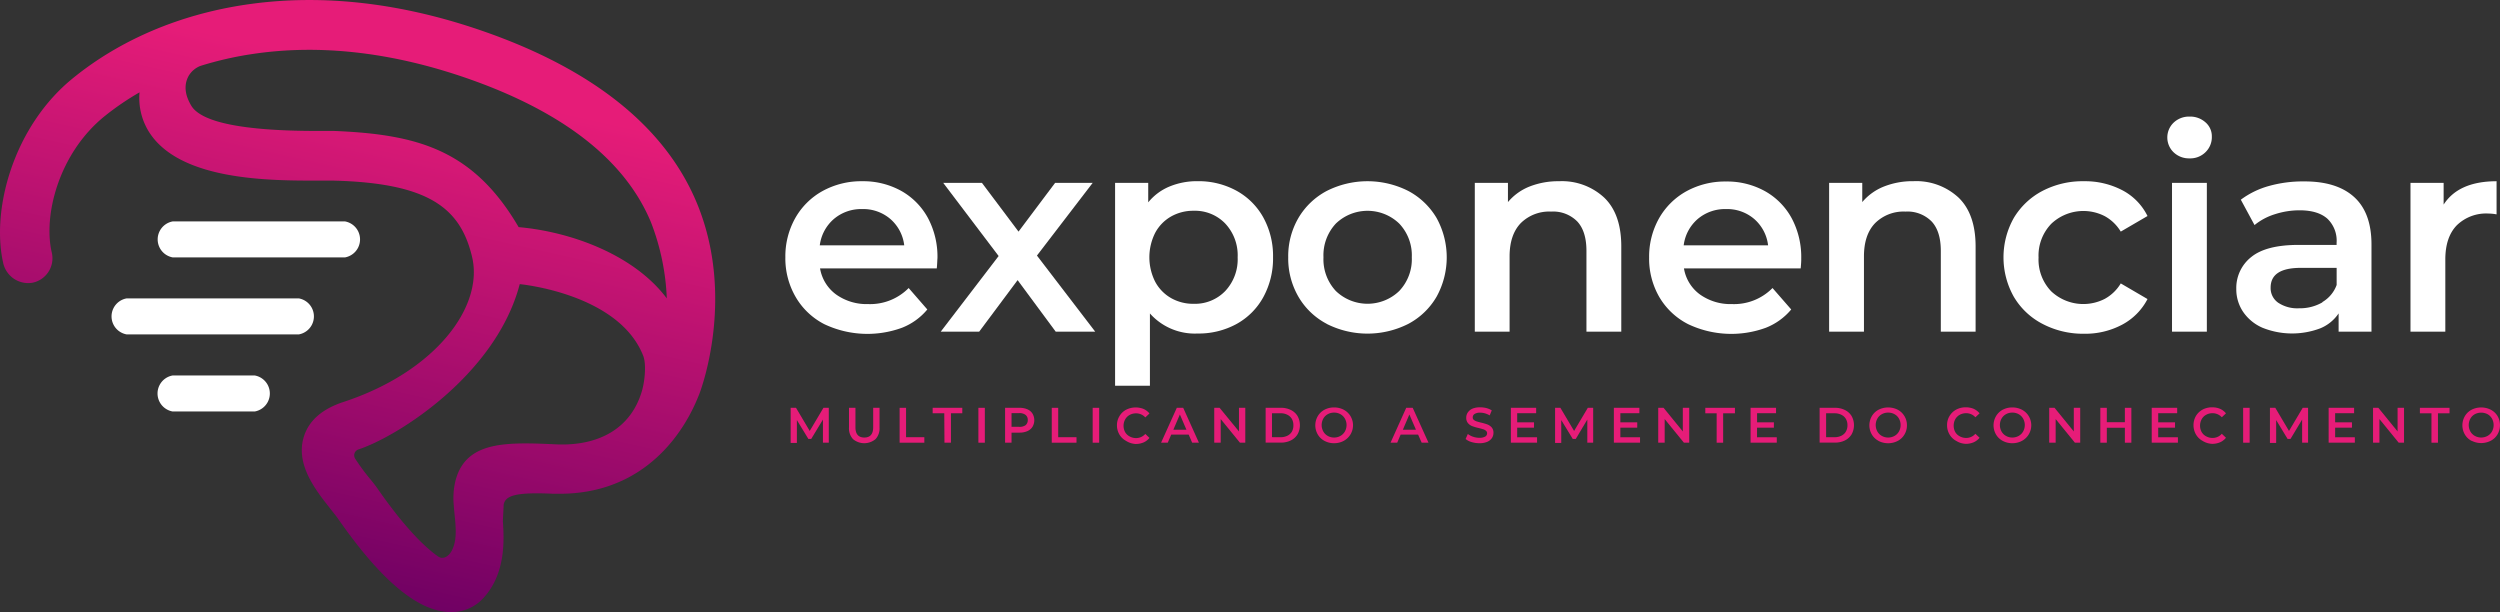 <svg xmlns="http://www.w3.org/2000/svg" xmlns:xlink="http://www.w3.org/1999/xlink" viewBox="0 0 546.82 133.94"><rect x="0" y="0" width="546.82" height="133.94" fill="#333333" stroke="none"/><defs><style>.cls-1{fill:#fff;}.cls-2{fill:#e61c78;}.cls-3{fill:url(#linear-gradient);}</style><linearGradient id="linear-gradient" x1="97.64" y1="-26.92" x2="62.78" y2="128.23" gradientUnits="userSpaceOnUse"><stop offset="0.28" stop-color="#e61c78"/><stop offset="0.77" stop-color="#96096a"/><stop offset="1" stop-color="#6e0063"/></linearGradient></defs><title>id instituto exponenciar</title><g id="Layer_2" data-name="Layer 2"><g id="Isolation_Mode" data-name="Isolation Mode"><path class="cls-1" d="M204.9,58.71H179.37a8.86,8.86,0,0,0,3.51,5.7,11.49,11.49,0,0,0,7,2.1A11.83,11.83,0,0,0,198.75,63l4.08,4.69a13.68,13.68,0,0,1-5.54,4,22,22,0,0,1-17-.79A15.34,15.34,0,0,1,174,64.9a16.79,16.79,0,0,1-2.22-8.62,17.08,17.08,0,0,1,2.16-8.57,15.43,15.43,0,0,1,6-5.94,17.55,17.55,0,0,1,8.65-2.13,17.12,17.12,0,0,1,8.51,2.1,15,15,0,0,1,5.85,5.91,18,18,0,0,1,2.1,8.81C205,57,205,57.74,204.9,58.71ZM182.39,47.9a9.09,9.09,0,0,0-3.08,5.76h18.47a9,9,0,0,0-3-5.73,9.11,9.11,0,0,0-6.22-2.2A9.21,9.21,0,0,0,182.39,47.9Z"/><path class="cls-1" d="M230.92,72.55l-8.34-11.28-8.41,11.28h-8.41L218.43,56,206.31,40h8.47l8,10.66,8-10.66H239l-12.19,15.9,12.74,16.64Z"/><path class="cls-1" d="M270.44,41.71a14.9,14.9,0,0,1,5.88,5.85,17.47,17.47,0,0,1,2.13,8.72A17.6,17.6,0,0,1,276.32,65a14.85,14.85,0,0,1-5.88,5.88,17.28,17.28,0,0,1-8.5,2.07,13.12,13.12,0,0,1-10.42-4.39V84.37H243.9V40h7.25v4.26a11.81,11.81,0,0,1,4.67-3.47,15.71,15.71,0,0,1,6.12-1.16A17.28,17.28,0,0,1,270.44,41.71ZM268,63.65a10.15,10.15,0,0,0,2.71-7.37A10.16,10.16,0,0,0,268,48.9a9.19,9.19,0,0,0-6.91-2.8,9.83,9.83,0,0,0-4.94,1.25,9,9,0,0,0-3.47,3.56,11.88,11.88,0,0,0,0,10.73,9,9,0,0,0,3.47,3.56,9.73,9.73,0,0,0,4.94,1.25A9.19,9.19,0,0,0,268,63.65Z"/><path class="cls-1" d="M290.21,70.84A15.5,15.5,0,0,1,284,64.9a16.7,16.7,0,0,1-2.23-8.62,16.58,16.58,0,0,1,2.23-8.6,15.7,15.7,0,0,1,6.18-5.91,19.78,19.78,0,0,1,17.86,0,15.77,15.77,0,0,1,6.18,5.91,17.81,17.81,0,0,1,0,17.22,15.57,15.57,0,0,1-6.18,5.94,19.78,19.78,0,0,1-17.86,0Zm15.84-7.19a10.09,10.09,0,0,0,2.75-7.37,10.1,10.1,0,0,0-2.75-7.38,10,10,0,0,0-13.86,0,10.16,10.16,0,0,0-2.71,7.38,10.15,10.15,0,0,0,2.71,7.37,10,10,0,0,0,13.86,0Z"/><path class="cls-1" d="M350.9,43.24q3.72,3.59,3.72,10.66V72.55H347V54.87q0-4.26-2-6.42a7.41,7.41,0,0,0-5.73-2.17,8.81,8.81,0,0,0-6.64,2.53c-1.62,1.69-2.44,4.11-2.44,7.28V72.55h-7.61V40h7.25v4.2a11.9,11.9,0,0,1,4.75-3.41A17.14,17.14,0,0,1,341,39.64,13.59,13.59,0,0,1,350.9,43.24Z"/><path class="cls-1" d="M393.86,58.71H368.33a8.81,8.81,0,0,0,3.5,5.7,11.51,11.51,0,0,0,7,2.1A11.83,11.83,0,0,0,387.7,63l4.09,4.69a13.79,13.79,0,0,1-5.55,4,22,22,0,0,1-17-.79,15.4,15.4,0,0,1-6.31-5.94,16.79,16.79,0,0,1-2.22-8.62,17.08,17.08,0,0,1,2.16-8.57,15.5,15.5,0,0,1,6-5.94,17.56,17.56,0,0,1,8.66-2.13,17.09,17.09,0,0,1,8.5,2.1,14.91,14.91,0,0,1,5.85,5.91,18,18,0,0,1,2.1,8.81Q394,57.26,393.86,58.71ZM371.34,47.9a9.08,9.08,0,0,0-3.07,5.76h18.46a9,9,0,0,0-3-5.73,9.09,9.09,0,0,0-6.21-2.2A9.22,9.22,0,0,0,371.34,47.9Z"/><path class="cls-1" d="M428.41,43.24q3.7,3.59,3.71,10.66V72.55h-7.61V54.87q0-4.26-2-6.42a7.43,7.43,0,0,0-5.73-2.17,8.81,8.81,0,0,0-6.64,2.53c-1.63,1.69-2.44,4.11-2.44,7.28V72.55h-7.62V40h7.25v4.2a11.94,11.94,0,0,1,4.76-3.41,17.08,17.08,0,0,1,6.45-1.16A13.6,13.6,0,0,1,428.41,43.24Z"/><path class="cls-1" d="M446.75,70.84a15.64,15.64,0,0,1-6.28-5.94,17.6,17.6,0,0,1,0-17.22,15.89,15.89,0,0,1,6.25-5.91,19,19,0,0,1,9.11-2.13,17.59,17.59,0,0,1,8.44,2,12.68,12.68,0,0,1,5.45,5.61l-5.85,3.41a9.34,9.34,0,0,0-3.5-3.38,10.22,10.22,0,0,0-11.67,1.64,10,10,0,0,0-2.81,7.41,10,10,0,0,0,2.78,7.4,10.27,10.27,0,0,0,11.7,1.64,9.26,9.26,0,0,0,3.5-3.38l5.85,3.42A13.21,13.21,0,0,1,464.2,71a17.17,17.17,0,0,1-8.37,2A19.07,19.07,0,0,1,446.75,70.84Z"/><path class="cls-1" d="M475.45,33.33a4.5,4.5,0,0,1,0-6.52,4.89,4.89,0,0,1,3.47-1.31,5,5,0,0,1,3.47,1.25,4,4,0,0,1,1.4,3.14,4.56,4.56,0,0,1-1.37,3.38,4.71,4.71,0,0,1-3.5,1.37A4.85,4.85,0,0,1,475.45,33.33ZM475.08,40h7.62V72.55h-7.62Z"/><path class="cls-1" d="M514.9,43.08q3.81,3.45,3.81,10.39V72.55h-7.19v-4a8.86,8.86,0,0,1-4,3.26,17.41,17.41,0,0,1-12.65-.12,9.88,9.88,0,0,1-4.23-3.47,8.78,8.78,0,0,1-1.5-5,8.62,8.62,0,0,1,3.27-7q3.25-2.64,10.26-2.65h8.41v-.48a6.65,6.65,0,0,0-2-5.24Q507,46,503,46a17.51,17.51,0,0,0-5.4.85,13.14,13.14,0,0,0-4.47,2.38l-3-5.55a18.55,18.55,0,0,1,6.15-3,27.45,27.45,0,0,1,7.62-1Q511.09,39.64,514.9,43.08Zm-6.95,23a7.15,7.15,0,0,0,3.14-3.75V58.59h-7.86q-6.59,0-6.58,4.33a3.88,3.88,0,0,0,1.65,3.29,7.54,7.54,0,0,0,4.57,1.22A9.86,9.86,0,0,0,508,66.12Z"/><path class="cls-1" d="M546.07,39.64v7.25a9.83,9.83,0,0,0-1.77-.18,9.19,9.19,0,0,0-6.95,2.59c-1.66,1.73-2.49,4.21-2.49,7.46V72.55h-7.62V40h7.25v4.75Q537.77,39.65,546.07,39.64Z"/><path class="cls-2" d="M180,96.83V91.77L177.44,96h-.63l-2.51-4.12v5h-1.36V89.2h1.17l3,5.06,3-5.06h1.17v7.63Z"/><path class="cls-2" d="M186.58,96.05a3.45,3.45,0,0,1-.88-2.55V89.2h1.41v4.25q0,2.25,1.95,2.25c1.28,0,1.93-.75,1.93-2.25V89.2h1.39v4.3a3.45,3.45,0,0,1-.88,2.55,3.84,3.84,0,0,1-4.92,0Z"/><path class="cls-2" d="M196.77,89.2h1.41v6.43h4v1.2h-5.41Z"/><path class="cls-2" d="M206.54,90.4H204V89.2h6.48v1.2H208v6.43h-1.42Z"/><path class="cls-2" d="M214,89.2h1.41v7.63H214Z"/><path class="cls-2" d="M224.71,89.52a2.48,2.48,0,0,1,1.12.94,2.83,2.83,0,0,1,0,2.9,2.48,2.48,0,0,1-1.12.94,4.24,4.24,0,0,1-1.73.33h-1.73v2.2h-1.41V89.2H223A4.24,4.24,0,0,1,224.71,89.52ZM224.32,93a1.39,1.39,0,0,0,.48-1.13,1.36,1.36,0,0,0-.48-1.12,2.19,2.19,0,0,0-1.41-.39h-1.66v3h1.66A2.19,2.19,0,0,0,224.32,93Z"/><path class="cls-2" d="M230.05,89.2h1.41v6.43h4v1.2h-5.41Z"/><path class="cls-2" d="M239,89.2h1.42v7.63H239Z"/><path class="cls-2" d="M246.3,96.43a3.71,3.71,0,0,1-1.46-1.4,3.9,3.9,0,0,1-.53-2,3.78,3.78,0,0,1,.54-2,3.74,3.74,0,0,1,1.46-1.41,4.67,4.67,0,0,1,3.8-.18,3.49,3.49,0,0,1,1.31,1l-.91.86a2.71,2.71,0,0,0-2-.89,2.86,2.86,0,0,0-1.41.34,2.49,2.49,0,0,0-1,1,2.92,2.92,0,0,0,0,2.77,2.46,2.46,0,0,0,1,.95,2.86,2.86,0,0,0,1.41.35,2.66,2.66,0,0,0,2-.91l.91.87a3.38,3.38,0,0,1-1.31,1,4.36,4.36,0,0,1-1.72.33A4.28,4.28,0,0,1,246.3,96.43Z"/><path class="cls-2" d="M260,95.06h-3.82l-.76,1.77h-1.46l3.44-7.63h1.4l3.44,7.63h-1.48ZM259.51,94l-1.44-3.34L256.64,94Z"/><path class="cls-2" d="M272.38,89.2v7.63h-1.17L267,91.66v5.17h-1.41V89.2h1.17L271,94.37V89.2Z"/><path class="cls-2" d="M276.83,89.2h3.33a4.71,4.71,0,0,1,2.17.47A3.5,3.5,0,0,1,283.81,91a4.13,4.13,0,0,1,0,4,3.57,3.57,0,0,1-1.48,1.34,4.84,4.84,0,0,1-2.17.47h-3.33Zm3.27,6.43a3.32,3.32,0,0,0,1.48-.32,2.29,2.29,0,0,0,1-.92A2.67,2.67,0,0,0,282.9,93a2.72,2.72,0,0,0-.34-1.38,2.33,2.33,0,0,0-1-.91,3.19,3.19,0,0,0-1.48-.32h-1.86v5.23Z"/><path class="cls-2" d="M289.7,96.43a3.67,3.67,0,0,1-1.47-1.4,4,4,0,0,1,0-4,3.7,3.7,0,0,1,1.47-1.41,4.4,4.4,0,0,1,2.1-.5,4.47,4.47,0,0,1,2.11.5A3.83,3.83,0,0,1,295.38,91a3.88,3.88,0,0,1-1.47,5.43,4.36,4.36,0,0,1-2.11.51A4.29,4.29,0,0,1,289.7,96.43Zm3.48-1.08a2.6,2.6,0,0,0,1-1,2.9,2.9,0,0,0,0-2.76,2.6,2.6,0,0,0-1-1,2.77,2.77,0,0,0-1.38-.34,2.73,2.73,0,0,0-1.37.34,2.46,2.46,0,0,0-1,1,2.9,2.9,0,0,0,0,2.76,2.46,2.46,0,0,0,1,1,2.74,2.74,0,0,0,1.37.35A2.77,2.77,0,0,0,293.18,95.35Z"/><path class="cls-2" d="M310.18,95.06h-3.82l-.75,1.77h-1.46l3.43-7.63H309l3.45,7.63h-1.49ZM309.71,94l-1.44-3.34L306.84,94Z"/><path class="cls-2" d="M321.87,96.69a3.45,3.45,0,0,1-1.3-.67l.49-1.1a3.79,3.79,0,0,0,1.15.61,4.33,4.33,0,0,0,1.37.23,2.4,2.4,0,0,0,1.27-.27.82.82,0,0,0,.42-.72.68.68,0,0,0-.24-.54,1.6,1.6,0,0,0-.59-.33c-.24-.08-.57-.17-1-.28a9.81,9.81,0,0,1-1.42-.41,2.21,2.21,0,0,1-.92-.65,1.72,1.72,0,0,1-.39-1.19,2,2,0,0,1,.34-1.15,2.37,2.37,0,0,1,1-.83,4.26,4.26,0,0,1,1.69-.3,5.79,5.79,0,0,1,1.38.17,4.17,4.17,0,0,1,1.17.5l-.45,1.1a4.58,4.58,0,0,0-1-.44,4,4,0,0,0-1.06-.16,2.22,2.22,0,0,0-1.25.29.87.87,0,0,0-.4.75.68.68,0,0,0,.23.54,1.84,1.84,0,0,0,.59.32c.24.08.57.17,1,.28a10.65,10.65,0,0,1,1.39.4,2.48,2.48,0,0,1,.94.65,1.76,1.76,0,0,1,.38,1.18,2,2,0,0,1-.34,1.15,2.34,2.34,0,0,1-1,.81,4.16,4.16,0,0,1-1.7.31A5.75,5.75,0,0,1,321.87,96.69Z"/><path class="cls-2" d="M336.2,95.64v1.19h-5.73V89.2H336v1.18h-4.15v2h3.68v1.17h-3.68v2.1Z"/><path class="cls-2" d="M347.19,96.83V91.77L344.67,96H344l-2.51-4.12v5h-1.35V89.2h1.16l3,5.06,3-5.06h1.17v7.63Z"/><path class="cls-2" d="M358.72,95.64v1.19H353V89.2h5.58v1.18h-4.16v2h3.69v1.17h-3.69v2.1Z"/><path class="cls-2" d="M369.48,89.2v7.63h-1.16l-4.21-5.17v5.17H362.7V89.2h1.17l4.21,5.17V89.2Z"/><path class="cls-2" d="M375.48,90.4H373V89.2h6.48v1.2H376.9v6.43h-1.42Z"/><path class="cls-2" d="M388.63,95.64v1.19H382.9V89.2h5.57v1.18h-4.15v2H388v1.17h-3.69v2.1Z"/><path class="cls-2" d="M398,89.2h3.34a4.77,4.77,0,0,1,2.17.47A3.53,3.53,0,0,1,405,91a4.13,4.13,0,0,1,0,4,3.6,3.6,0,0,1-1.47,1.34,4.91,4.91,0,0,1-2.17.47H398Zm3.27,6.43a3.32,3.32,0,0,0,1.48-.32,2.29,2.29,0,0,0,1-.92,2.67,2.67,0,0,0,.34-1.38,2.72,2.72,0,0,0-.34-1.38,2.33,2.33,0,0,0-1-.91,3.19,3.19,0,0,0-1.48-.32h-1.85v5.23Z"/><path class="cls-2" d="M410.89,96.43a3.67,3.67,0,0,1-1.47-1.4,4,4,0,0,1,0-4,3.7,3.7,0,0,1,1.47-1.41,4.68,4.68,0,0,1,4.21,0,3.83,3.83,0,0,1,2,3.42,3.82,3.82,0,0,1-.54,2,3.74,3.74,0,0,1-1.47,1.4,4.6,4.6,0,0,1-4.21,0Zm3.48-1.08a2.46,2.46,0,0,0,1-1,2.9,2.9,0,0,0,0-2.76,2.46,2.46,0,0,0-1-1,2.77,2.77,0,0,0-1.38-.34,2.73,2.73,0,0,0-1.37.34,2.46,2.46,0,0,0-1,1,2.9,2.9,0,0,0,0,2.76,2.46,2.46,0,0,0,1,1,2.74,2.74,0,0,0,1.37.35A2.77,2.77,0,0,0,414.37,95.35Z"/><path class="cls-2" d="M427.87,96.43A3.74,3.74,0,0,1,426.4,95a3.9,3.9,0,0,1-.52-2,3.77,3.77,0,0,1,.53-2,3.83,3.83,0,0,1,1.47-1.41,4.39,4.39,0,0,1,2.09-.5,4.53,4.53,0,0,1,1.71.32,3.65,3.65,0,0,1,1.31,1l-.92.86a2.68,2.68,0,0,0-2-.89,2.88,2.88,0,0,0-1.41.34,2.55,2.55,0,0,0-1,1,3,3,0,0,0,0,2.77,2.53,2.53,0,0,0,1,.95,2.89,2.89,0,0,0,1.41.35,2.63,2.63,0,0,0,2-.91l.92.87a3.49,3.49,0,0,1-1.32,1,4.34,4.34,0,0,1-1.71.33A4.26,4.26,0,0,1,427.87,96.43Z"/><path class="cls-2" d="M438.05,96.43a3.67,3.67,0,0,1-1.47-1.4,4,4,0,0,1,0-4,3.7,3.7,0,0,1,1.47-1.41,4.4,4.4,0,0,1,2.1-.5,4.47,4.47,0,0,1,2.11.5A3.83,3.83,0,0,1,443.73,91a3.88,3.88,0,0,1-1.47,5.43,4.36,4.36,0,0,1-2.11.51A4.29,4.29,0,0,1,438.05,96.43Zm3.48-1.08a2.53,2.53,0,0,0,1-1,2.9,2.9,0,0,0,0-2.76,2.53,2.53,0,0,0-1-1,2.77,2.77,0,0,0-1.38-.34,2.73,2.73,0,0,0-1.37.34,2.46,2.46,0,0,0-1,1,2.9,2.9,0,0,0,0,2.76,2.46,2.46,0,0,0,1,1,2.74,2.74,0,0,0,1.37.35A2.77,2.77,0,0,0,441.53,95.35Z"/><path class="cls-2" d="M455,89.2v7.63h-1.16l-4.21-5.17v5.17h-1.41V89.2h1.17l4.21,5.17V89.2Z"/><path class="cls-2" d="M466.19,89.2v7.63h-1.42V93.56h-3.95v3.27H459.4V89.2h1.42v3.15h3.95V89.2Z"/><path class="cls-2" d="M476.37,95.64v1.19h-5.73V89.2h5.57v1.18h-4.15v2h3.68v1.17h-3.68v2.1Z"/><path class="cls-2" d="M481.76,96.43A3.71,3.71,0,0,1,480.3,95a4.1,4.1,0,0,1,0-4,3.83,3.83,0,0,1,1.47-1.41,4.39,4.39,0,0,1,2.09-.5,4.49,4.49,0,0,1,1.71.32,3.49,3.49,0,0,1,1.31,1l-.91.86a2.71,2.71,0,0,0-2-.89,2.83,2.83,0,0,0-1.41.34,2.42,2.42,0,0,0-1,1,2.92,2.92,0,0,0,0,2.77,2.4,2.4,0,0,0,1,.95,2.83,2.83,0,0,0,1.41.35,2.66,2.66,0,0,0,2-.91l.91.87a3.38,3.38,0,0,1-1.31,1,4.39,4.39,0,0,1-1.72.33A4.28,4.28,0,0,1,481.76,96.43Z"/><path class="cls-2" d="M490.64,89.2h1.42v7.63h-1.42Z"/><path class="cls-2" d="M503.54,96.83V91.77L501,96h-.64l-2.5-4.12v5h-1.36V89.2h1.17l3,5.06,3-5.06h1.17v7.63Z"/><path class="cls-2" d="M515.07,95.64v1.19h-5.73V89.2h5.57v1.18h-4.15v2h3.68v1.17h-3.68v2.1Z"/><path class="cls-2" d="M525.83,89.2v7.63h-1.17l-4.21-5.17v5.17h-1.4V89.2h1.16l4.21,5.17V89.2Z"/><path class="cls-2" d="M531.83,90.4H529.3V89.2h6.48v1.2h-2.53v6.43h-1.42Z"/><path class="cls-2" d="M540.6,96.43a3.67,3.67,0,0,1-1.47-1.4,4,4,0,0,1,0-4,3.7,3.7,0,0,1,1.47-1.41,4.68,4.68,0,0,1,4.21,0A3.7,3.7,0,0,1,546.28,91a4,4,0,0,1,0,4,3.67,3.67,0,0,1-1.47,1.4,4.6,4.6,0,0,1-4.21,0Zm3.48-1.08a2.46,2.46,0,0,0,1-1,2.9,2.9,0,0,0,0-2.76,2.46,2.46,0,0,0-1-1,3,3,0,0,0-2.75,0,2.46,2.46,0,0,0-1,1,2.9,2.9,0,0,0,0,2.76,2.46,2.46,0,0,0,1,1,2.88,2.88,0,0,0,2.75,0Z"/><path class="cls-3" d="M152.48,44.55c-6.71-16.29-22-28.81-45.35-37.22C88.59.66,70.67-1.47,53.89,1c-14.42,2.12-27.49,7.64-37.81,16C3.08,27.43-1.94,45.58.67,57.39a5.6,5.6,0,0,0,6.38,4.46,5.45,5.45,0,0,0,4.28-6.59C9.41,47.13,12.86,33.5,22.9,25.4a59.8,59.8,0,0,1,7.62-5.2s0,0,0,0a14,14,0,0,0,1.89,8.36C39,39.6,59.17,39.53,70,39.5c1.13,0,2.08,0,2.79,0,20.94.51,27.9,5.94,30.46,16.66,2.62,10.92-8,25.16-28.18,31.78-4.65,1.53-7.56,4.1-8.63,7.65-1.81,6,2.53,11.52,5.71,15.55.6.77,1.18,1.49,1.57,2,9.7,14,17.86,20.74,24.93,20.74H99a9.39,9.39,0,0,0,6.87-3.23c4.8-5.34,4.39-12.68,4.12-16.69l.18-3.61c.39-2,2.79-2.73,10.87-2.35l1.25,0c22.47.07,29.63-19.38,30.49-21.37S160.74,64.63,152.48,44.55ZM73.07,28.64c-.78,0-1.83,0-3.08,0-16.48.05-26-1.82-28.18-5.57-1.1-1.87-1.82-4.18-.53-6.5a5.16,5.16,0,0,1,2.55-2.15l0,0a75,75,0,0,1,11.62-2.64c15-2.21,31.14-.25,48,5.8,20.31,7.3,33.4,17.74,38.92,31a51.62,51.62,0,0,1,3.48,16.69s0,0,0,0c-7.14-9.53-20.89-14.57-32.41-15.59,0,0,0,0,0,0C103.44,32.57,91.05,29.39,73.07,28.64Zm48.46,68.55c-8.65-.41-15.55-.55-19.36,3.26-3.55,3.55-3,9.36-2.91,10.11,0,.06,0,.11,0,.17.26,3.33,1,7-.46,9.75-.68,1.23-1.87,2-3,1.22-2.73-1.91-7.17-6.13-13.13-14.7-.57-.83-1.25-1.68-2-2.58a47.36,47.36,0,0,1-3-4.12,1.36,1.36,0,0,1,.74-2h0c8.55-2.8,30.1-16.36,35.27-36.15,0,0,21.62,2,27,15.65.76,1.93.31,5.83-.3,7.81C138,93.66,131,97.64,121.53,97.19Z"/><path class="cls-1" d="M75.47,56.3H37.77a4,4,0,0,1,0-7.87h37.7a4,4,0,0,1,0,7.87Z"/><path class="cls-1" d="M65.38,73.14H27.68a4,4,0,0,1,0-7.87h37.7a4,4,0,0,1,0,7.87Z"/><path class="cls-1" d="M55.74,90h-18a4,4,0,0,1,0-7.87h18a4,4,0,0,1,0,7.87Z"/></g></g></svg>